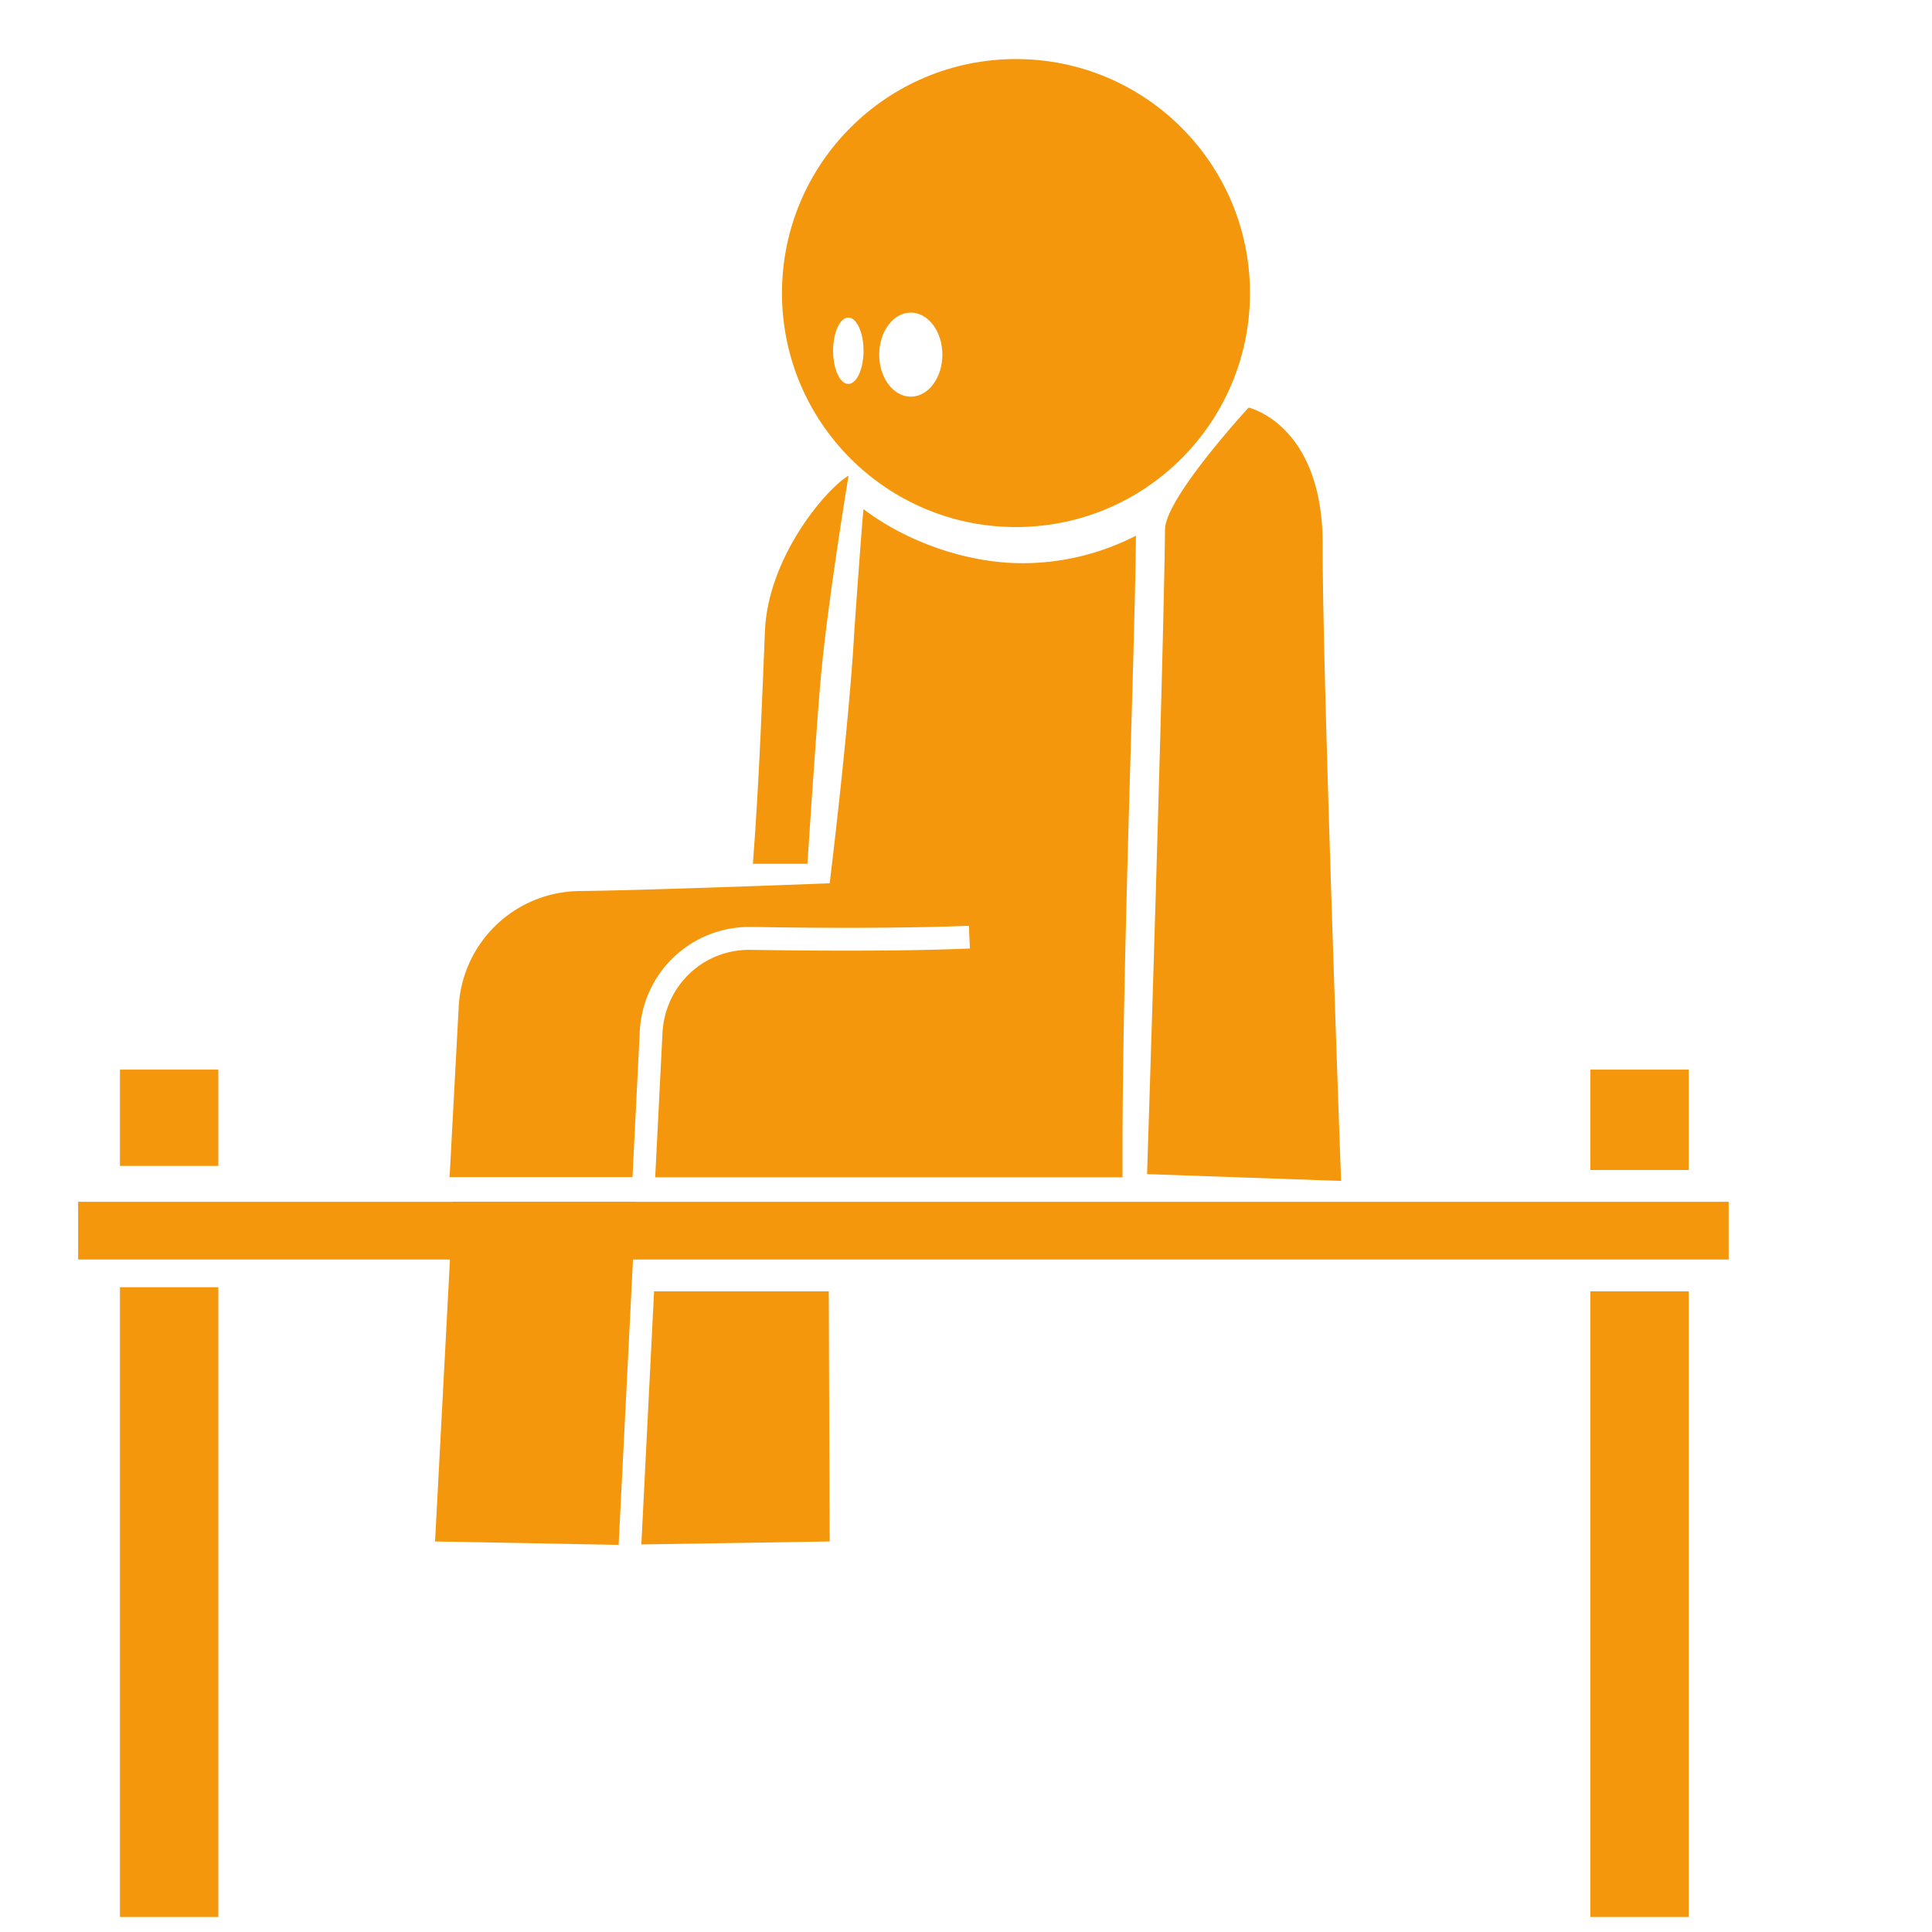 <?xml version="1.0" encoding="UTF-8"?>
<svg xmlns="http://www.w3.org/2000/svg" id="Calque_1" data-name="Calque 1" viewBox="0 0 85.04 85.04">
  <defs>
    <style>.cls-1{fill:#f4970c}</style>
  </defs>
  <path class="cls-1" d="M37.34 20.94c-1.06.65-3.54 3.65-3.67 6.83-.09 2.12-.24 6.52-.53 10.25h2.4s.29-4.53.55-7.75c.27-3.39 1.26-9.33 1.26-9.33zM3.44 52.9h72.65v2.54H3.44z"></path>
  <path class="cls-1" d="M44.72 2.6c-5.69 0-10.3 4.61-10.3 10.3s4.61 10.3 10.3 10.3 10.3-4.61 10.3-10.3-4.61-10.3-10.3-10.3zm-7.38 14.3c-.37 0-.67-.66-.67-1.46s.3-1.46.67-1.46.67.66.67 1.46-.3 1.46-.67 1.46zm2.75.56c-.77 0-1.39-.83-1.39-1.85s.62-1.85 1.39-1.85 1.39.83 1.39 1.85-.62 1.85-1.39 1.85z"></path>
  <g>
    <path class="cls-1" d="M5.28 47.08h4.33v4.24H5.28zm0 9.58h4.33v27.72H5.28z"></path>
  </g>
  <g>
    <path class="cls-1" d="M70 47.08h4.33v4.42H70zm0 9.76h4.33v27.54H70z"></path>
  </g>
  <path class="cls-1" d="M19.94 52.9l-.79 14.95 8.08.15.76-15.1h-8.05zm8.85 3.94l-.56 11.14 8.29-.13-.04-11.01h-7.69zm20.62-5.02c-.04-8.85.54-22.75.59-28.24-1.5.77-3.2 1.21-5 1.21-2.5 0-5.15-.98-6.99-2.38-.03.06-.41 5.38-.41 5.45-.24 4.2-1.08 11.02-1.08 11.02s-8.32.32-11 .34a5.38 5.38 0 00-5.33 5.11l-.4 7.48h8.05l.32-6.4c.13-2.6 2.25-4.61 4.84-4.61h.09c2.68.05 6.51.07 9.56-.05l.04 1c-3.07.13-6.93.1-9.62.06-2.1-.05-3.8 1.57-3.91 3.66l-.32 6.35m30.19.15s-.83-22.7-.81-27.97c.02-5.32-3.26-6.06-3.26-6.06s-3.66 3.97-3.68 5.36c-.07 6.18-.79 28.38-.79 28.38l8.54.3z"></path>
</svg>
